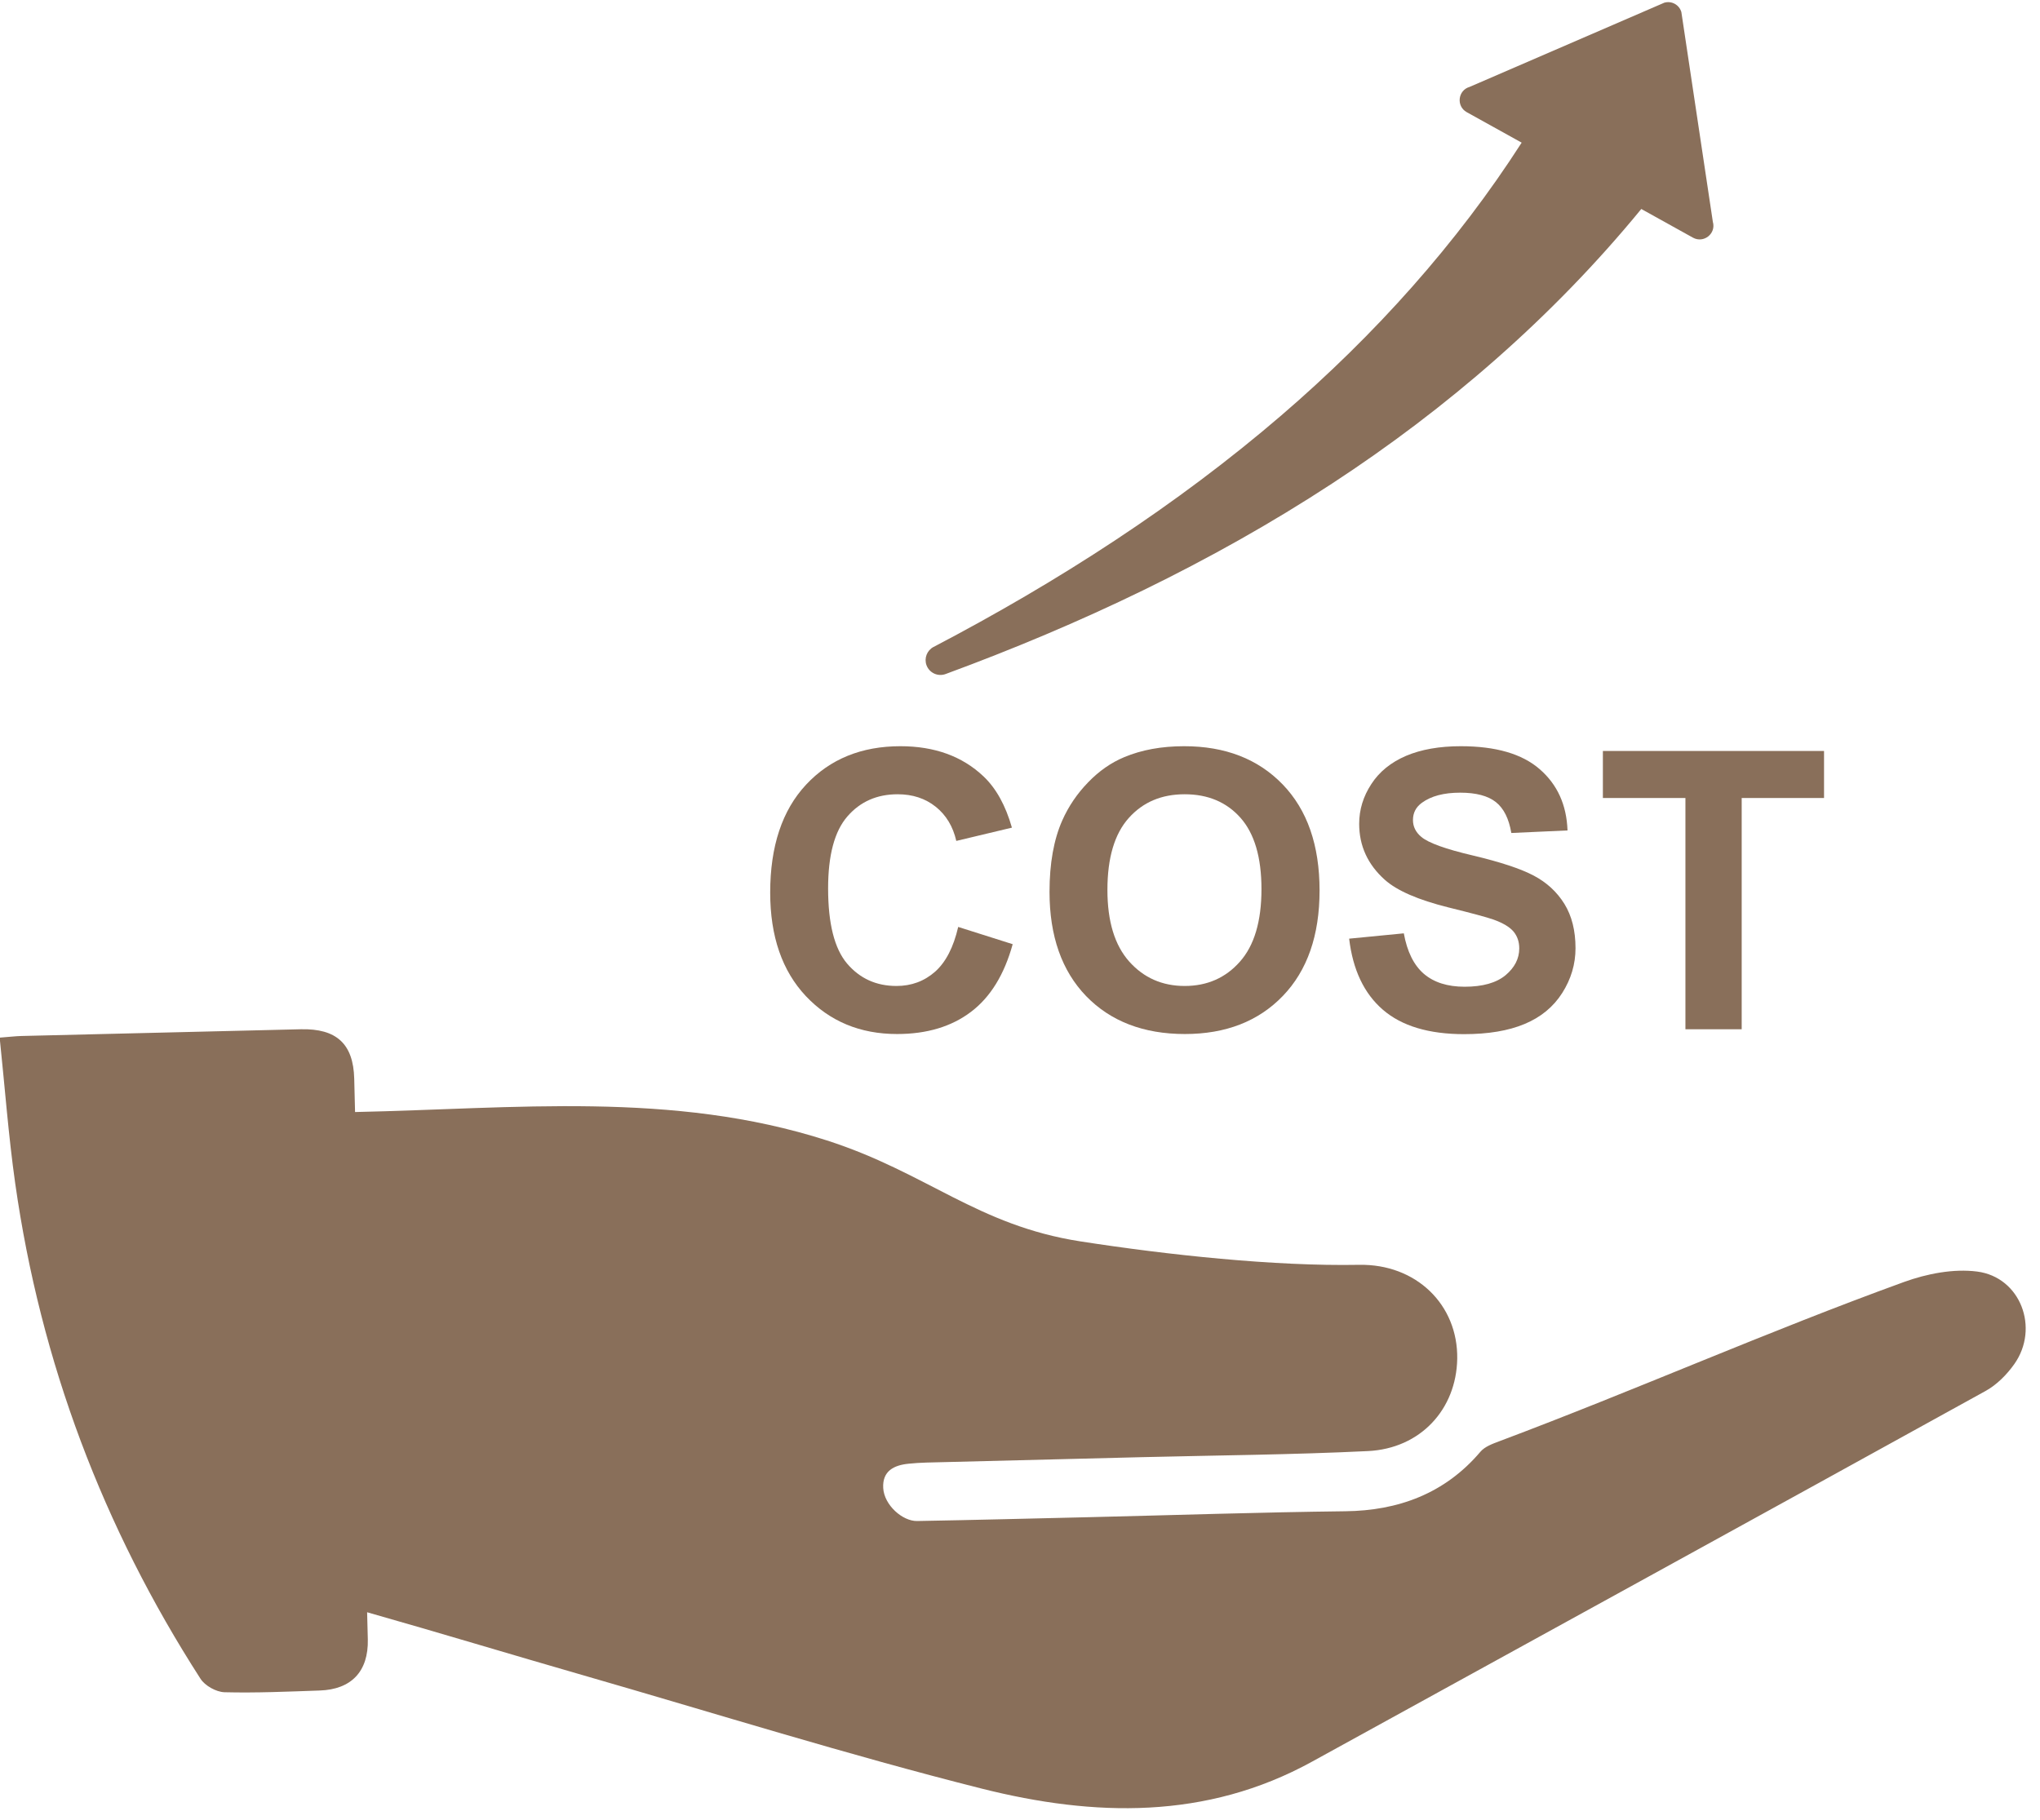 <?xml version="1.0" encoding="UTF-8" standalone="no"?><svg xmlns="http://www.w3.org/2000/svg" xmlns:xlink="http://www.w3.org/1999/xlink" fill="#000000" height="112" preserveAspectRatio="xMidYMid meet" version="1" viewBox="37.7 44.3 125.5 112.0" width="125.5" zoomAndPan="magnify"><g fill="#896f5a" id="change1_1"><path d="M 143.074 57.953 L 141.137 45.043 C 141.008 44.594 140.539 44.336 140.09 44.465 L 128.109 49.648 C 127.387 49.855 127.273 50.836 127.934 51.203 L 131.312 53.078 C 127.332 59.277 122.281 64.918 116.52 69.867 C 110.086 75.398 102.809 80.09 95.137 84.109 L 95.133 84.109 C 94.73 84.32 94.539 84.801 94.699 85.238 C 94.875 85.711 95.402 85.953 95.875 85.777 C 104.105 82.746 112.152 78.961 119.656 74.051 C 126.668 69.465 133.191 63.848 138.672 57.16 L 141.852 58.926 C 142.512 59.289 143.285 58.676 143.074 57.953" fill="inherit"/><path d="M 96.648 101.34 L 100 102.402 C 99.484 104.27 98.633 105.66 97.434 106.566 C 96.238 107.473 94.723 107.93 92.887 107.93 C 90.609 107.93 88.742 107.148 87.277 105.598 C 85.816 104.043 85.082 101.918 85.082 99.227 C 85.082 96.375 85.82 94.16 87.289 92.586 C 88.762 91.008 90.699 90.219 93.094 90.219 C 95.191 90.219 96.895 90.836 98.203 92.074 C 98.98 92.809 99.562 93.859 99.953 95.23 L 96.531 96.047 C 96.328 95.16 95.906 94.457 95.266 93.945 C 94.621 93.43 93.84 93.176 92.922 93.176 C 91.652 93.176 90.621 93.629 89.832 94.539 C 89.039 95.449 88.645 96.93 88.645 98.969 C 88.645 101.133 89.035 102.676 89.812 103.594 C 90.594 104.512 91.605 104.973 92.852 104.973 C 93.77 104.973 94.559 104.68 95.223 104.098 C 95.883 103.512 96.359 102.594 96.648 101.34" fill="inherit"/><path d="M 105.828 99.062 C 105.828 101 106.277 102.469 107.172 103.473 C 108.066 104.473 109.203 104.973 110.582 104.973 C 111.961 104.973 113.094 104.477 113.977 103.48 C 114.859 102.488 115.305 101 115.305 99.016 C 115.305 97.051 114.871 95.59 114.012 94.621 C 113.152 93.656 112.008 93.176 110.582 93.176 C 109.156 93.176 108.012 93.66 107.137 94.641 C 106.266 95.617 105.828 97.09 105.828 99.062 Z M 102.266 99.18 C 102.266 97.434 102.527 95.969 103.051 94.785 C 103.438 93.914 103.969 93.133 104.645 92.438 C 105.316 91.742 106.055 91.23 106.855 90.895 C 107.926 90.445 109.152 90.219 110.551 90.219 C 113.07 90.219 115.09 91 116.605 92.566 C 118.121 94.133 118.879 96.309 118.879 99.098 C 118.879 101.859 118.125 104.023 116.621 105.586 C 115.121 107.145 113.109 107.93 110.594 107.93 C 108.051 107.93 106.023 107.148 104.52 105.598 C 103.02 104.043 102.266 101.902 102.266 99.18" fill="inherit"/><path d="M 120.699 102.062 L 124.062 101.734 C 124.266 102.863 124.68 103.695 125.297 104.227 C 125.914 104.754 126.75 105.02 127.801 105.02 C 128.914 105.02 129.754 104.781 130.32 104.312 C 130.883 103.84 131.164 103.289 131.164 102.66 C 131.164 102.254 131.047 101.91 130.812 101.625 C 130.57 101.34 130.156 101.094 129.566 100.883 C 129.16 100.742 128.238 100.492 126.797 100.137 C 124.945 99.676 123.645 99.109 122.895 98.441 C 121.844 97.5 121.316 96.352 121.316 94.996 C 121.316 94.125 121.566 93.309 122.062 92.551 C 122.555 91.789 123.27 91.211 124.199 90.812 C 125.129 90.418 126.254 90.219 127.566 90.219 C 129.719 90.219 131.336 90.688 132.422 91.633 C 133.508 92.574 134.078 93.832 134.133 95.402 L 130.676 95.559 C 130.527 94.676 130.211 94.043 129.723 93.656 C 129.238 93.273 128.508 93.078 127.531 93.078 C 126.527 93.078 125.742 93.285 125.176 93.699 C 124.809 93.965 124.625 94.316 124.625 94.762 C 124.625 95.168 124.797 95.516 125.141 95.801 C 125.574 96.168 126.633 96.551 128.316 96.945 C 129.996 97.344 131.242 97.754 132.051 98.18 C 132.855 98.605 133.484 99.184 133.941 99.922 C 134.395 100.656 134.625 101.562 134.625 102.648 C 134.625 103.629 134.352 104.547 133.809 105.402 C 133.262 106.262 132.488 106.898 131.492 107.312 C 130.496 107.73 129.254 107.938 127.77 107.938 C 125.602 107.938 123.938 107.438 122.777 106.438 C 121.617 105.438 120.926 103.98 120.699 102.062" fill="inherit"/><path d="M 141.387 107.637 L 141.387 93.406 L 136.309 93.406 L 136.309 90.512 L 149.914 90.512 L 149.914 93.406 L 144.848 93.406 L 144.848 107.637 L 141.387 107.637" fill="inherit"/><path d="M 159.336 122.547 C 157.883 122.359 156.238 122.68 154.836 123.188 C 146.391 126.254 138.355 129.828 129.941 132.988 C 129.523 133.145 129.047 133.316 128.773 133.637 C 126.586 136.219 123.699 137.262 120.465 137.297 C 115.23 137.359 110 137.535 104.766 137.66 C 101.219 137.742 97.668 137.836 94.121 137.898 C 93.223 137.914 92.094 136.918 92.035 135.867 C 91.977 134.82 92.691 134.461 93.602 134.371 C 93.965 134.336 94.328 134.309 94.691 134.301 C 99.105 134.188 103.52 134.078 107.93 133.969 C 112.57 133.855 117.215 133.82 121.852 133.594 C 125.09 133.438 127.293 131.023 127.348 127.918 C 127.402 124.586 124.82 122.066 121.305 122.133 C 116.098 122.23 109.512 121.52 104.172 120.691 C 97.82 119.707 94.727 116.457 88.566 114.477 C 79.07 111.422 69.348 112.527 59.543 112.73 C 59.527 112.047 59.512 111.363 59.492 110.684 C 59.438 108.523 58.391 107.586 56.207 107.637 C 50.477 107.77 44.75 107.91 39.023 108.051 C 38.668 108.059 38.316 108.105 37.68 108.152 C 38 111.207 38.219 114.184 38.637 117.129 C 40.199 128.117 44.031 138.277 50.035 147.605 C 50.309 148.035 51 148.418 51.508 148.434 C 53.461 148.484 55.414 148.395 57.371 148.328 C 59.309 148.262 60.371 147.16 60.328 145.188 C 60.312 144.629 60.301 144.07 60.285 143.512 C 60.297 143.512 60.305 143.516 60.312 143.52 C 64.719 144.77 69.105 146.102 73.512 147.371 C 81.707 149.734 89.855 152.289 98.121 154.371 C 104.98 156.094 111.895 156.297 118.414 152.707 C 132.227 145.105 146.051 137.52 159.852 129.895 C 160.539 129.516 161.16 128.891 161.621 128.238 C 163.18 126.031 162.008 122.895 159.336 122.547" fill="inherit"/></g></svg>